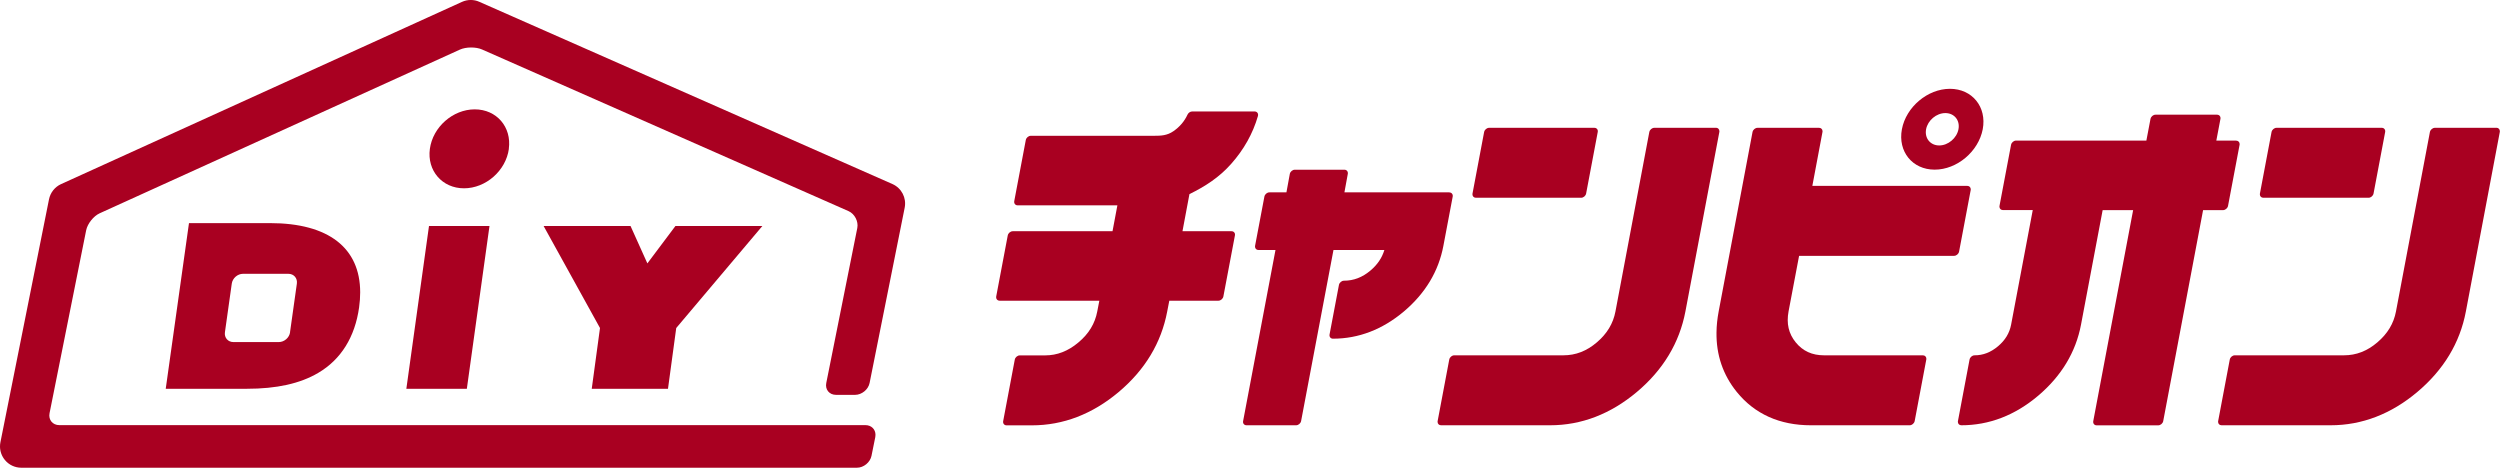 <?xml version="1.0" encoding="UTF-8"?>
<svg id="_レイヤー_2" data-name="レイヤー 2" xmlns="http://www.w3.org/2000/svg" viewBox="0 0 369.88 69.2">
  <defs>
    <style>
      .cls-1 {
        fill-rule: evenodd;
      }

      .cls-1, .cls-2 {
        fill: #a90021;
      }
    </style>
  </defs>
  <g id="_レイヤー_1-2" data-name="レイヤー 1">
    <g>
      <path class="cls-2" d="M291.07,27.5h-22.93l1.5-7.97s.01-.08.01-.11c0-.29-.21-.51-.51-.51h-9.11c-.34,0-.67.28-.74.62l-5.01,26.55c-.2,1.06-.31,2.09-.32,3.09-.05,3.34.96,6.3,3,8.82,2.65,3.27,6.35,4.93,10.97,4.93h14.61c.34,0,.67-.28.74-.62l1.72-9.11s.01-.07.01-.11c0-.29-.21-.51-.51-.51h-14.61c-1.79,0-3.16-.63-4.21-1.92-1.05-1.29-1.39-2.78-1.06-4.57l1.56-8.23h22.93c.34,0,.67-.28.74-.62l1.72-9.11s.01-.07.01-.11c0-.29-.21-.51-.51-.51"/>
      <path class="cls-2" d="M182.15,24.25c1.87-2.1,3.21-4.48,3.96-7.07.05-.18.03-.35-.06-.48-.09-.13-.25-.21-.42-.21h-9.24c-.28,0-.56.19-.69.46-.46,1-1.14,1.8-2.09,2.46-.94.65-1.85.68-2.88.68h-18.22c-.34,0-.67.28-.74.62l-1.71,9.05c-.06.34.16.62.5.62h14.76l-.72,3.83h-14.76c-.34,0-.67.28-.74.62l-1.71,9.04s-.01.07-.01.11c0,.29.21.51.51.51h14.76l-.31,1.6c-.34,1.78-1.24,3.28-2.78,4.57-1.53,1.29-3.15,1.92-4.93,1.92h-3.75c-.34,0-.67.28-.74.62l-1.72,9.11c-.06.34.16.62.5.62h3.75c4.63,0,8.95-1.66,12.84-4.93,3.89-3.27,6.3-7.27,7.18-11.91l.31-1.6h7.26c.34,0,.67-.28.74-.62l1.71-9.04c.07-.34-.16-.62-.5-.62h-7.26l1.03-5.49c2.34-1.15,4.38-2.46,6.16-4.46"/>
      <path class="cls-2" d="M214.43,28.46h-15.52l.5-2.73c.06-.34-.16-.62-.5-.62h-7.34c-.34,0-.67.28-.74.62l-.5,2.73h-2.52c-.34,0-.67.28-.74.62l-1.38,7.29s-.01.07-.01.11c0,.29.21.51.51.51h2.52l-4.79,25.31c-.07.34.16.62.5.62h7.34c.34,0,.67-.28.74-.62l4.79-25.31h7.53c-.35,1.16-1.02,2.16-2.05,3.03-1.21,1.02-2.49,1.51-3.93,1.51-.34,0-.67.28-.74.62l-1.39,7.34c-.06.34.16.62.5.62,3.8,0,7.33-1.36,10.5-4.03,3.17-2.68,5.13-5.94,5.84-9.7l1.38-7.29c.06-.34-.16-.62-.5-.62"/>
      <path class="cls-2" d="M218.36,29.26h15.57c.34,0,.67-.28.74-.62l1.72-9.11c.07-.34-.16-.62-.5-.62h-15.57c-.34,0-.67.28-.74.62l-1.72,9.11s-.01.07-.01.11c0,.29.21.51.51.51"/>
      <path class="cls-2" d="M253.87,18.91h-9.11c-.34,0-.67.28-.74.62l-5.01,26.55c-.34,1.79-1.24,3.28-2.75,4.57-1.51,1.29-3.13,1.92-4.96,1.92h-16.14c-.34,0-.67.28-.74.62l-1.72,9.11s-.01.08-.01.11c0,.29.21.51.51.51h16.14c4.63,0,8.95-1.66,12.84-4.93,3.89-3.27,6.3-7.28,7.18-11.91l5.02-26.55s0-.07.01-.11c0-.29-.21-.52-.51-.52"/>
      <path class="cls-2" d="M330.86,20.8h-2.95l.61-3.21c.06-.34-.16-.62-.5-.62h-9.11c-.34,0-.67.28-.74.62l-.61,3.21h-19.28c-.34,0-.67.28-.74.62l-1.71,9.04s0,.08-.01.11c0,.29.21.51.51.51h4.42l-3.2,16.94c-.24,1.26-.87,2.31-1.94,3.21-1.07.9-2.2,1.34-3.47,1.34-.34,0-.67.28-.74.62l-1.72,9.11s-.01.08-.01.11c0,.29.21.51.51.51,4.12,0,7.94-1.47,11.38-4.38,3.43-2.91,5.56-6.44,6.33-10.51l3.2-16.94h4.51l-5.9,31.22c-.06.34.16.62.5.62h9.11c.34,0,.67-.28.74-.62l5.9-31.22h2.95c.34,0,.67-.28.74-.62l1.71-9.04s.01-.08.01-.11c0-.29-.21-.51-.51-.51"/>
      <path class="cls-2" d="M288.5,13.14c-3.3,0-6.49,2.68-7.11,5.98-.62,3.3,1.55,5.98,4.85,5.98s6.48-2.68,7.11-5.98c.62-3.29-1.55-5.98-4.85-5.98M286.91,21.52c-1.32,0-2.19-1.08-1.94-2.4.25-1.32,1.53-2.39,2.85-2.39s2.19,1.07,1.94,2.39c-.25,1.32-1.53,2.4-2.85,2.4"/>
      <path class="cls-2" d="M334.86,29.26h15.57c.34,0,.67-.28.74-.62l1.72-9.11c.06-.34-.16-.62-.5-.62h-15.57c-.34,0-.67.28-.74.62l-1.72,9.11s-.01.07-.01.11c0,.29.21.51.51.51"/>
      <path class="cls-2" d="M369.36,18.91h-9.11c-.34,0-.67.28-.74.62l-5.02,26.55c-.34,1.79-1.24,3.28-2.75,4.57-1.51,1.29-3.13,1.92-4.96,1.92h-16.14c-.34,0-.67.28-.74.62l-1.72,9.11s-.01.08-.01.11c0,.29.21.51.51.51h16.14c4.63,0,8.95-1.66,12.83-4.93,3.89-3.27,6.31-7.28,7.18-11.91l5.02-26.55s.01-.07.01-.11c0-.29-.21-.52-.51-.52"/>
      <polygon class="cls-1" points="112.79 33.44 100.05 48.53 98.83 57.52 87.55 57.52 88.77 48.53 80.43 33.44 93.29 33.44 95.78 38.97 99.93 33.44 112.79 33.44"/>
      <path class="cls-1" d="M39.95,33.01c8.68,0,13.33,3.69,13.34,10.23,0,.71-.05,1.46-.16,2.24-.61,4.36-2.66,7.7-6.05,9.69-2.68,1.58-6.14,2.35-10.57,2.35h-11.99l3.44-24.51h11.99M42.92,49.15c-.11.81-.86,1.46-1.67,1.46h-6.72c-.8,0-1.37-.65-1.25-1.46l1.01-7.18c.11-.81.86-1.46,1.66-1.46h6.72c.81,0,1.37.66,1.25,1.46l-1.01,7.18Z"/>
      <polygon class="cls-1" points="72.42 33.44 69.07 57.52 60.12 57.52 63.47 33.44 72.42 33.44"/>
      <path class="cls-1" d="M75.29,22.02c-.44,3.23-3.41,5.84-6.64,5.84s-5.49-2.62-5.05-5.84c.44-3.23,3.41-5.84,6.64-5.84s5.48,2.61,5.04,5.84"/>
      <path class="cls-2" d="M128.66,56.66c-.19.97-1.16,1.76-2.15,1.76h-2.82c-.99,0-1.64-.79-1.44-1.76,1.29-6.45,4.59-22.93,4.59-22.93.19-.97-.39-2.09-1.29-2.49L71.32,7.32c-.9-.4-2.38-.39-3.28.02L14.74,31.56c-.9.41-1.79,1.53-1.99,2.5l-5.42,27.08c-.19.97.46,1.76,1.45,1.76h119.27c.87,0,1.48.62,1.48,1.43,0,.11-.01.22-.03.34l-.56,2.77c-.2.97-1.16,1.76-2.15,1.76H3.15c-.94,0-1.84-.42-2.43-1.15C.25,67.48,0,66.77,0,66.05c0-.2.02-.41.06-.61L7.25,29.49c.2-.99.86-1.83,1.78-2.25L68.35.28c.82-.37,1.75-.38,2.57-.01l61.12,26.96c1.35.6,2.1,2.05,1.81,3.5,0,0-3.75,18.73-5.19,25.93"/>
    </g>
  </g>
</svg>